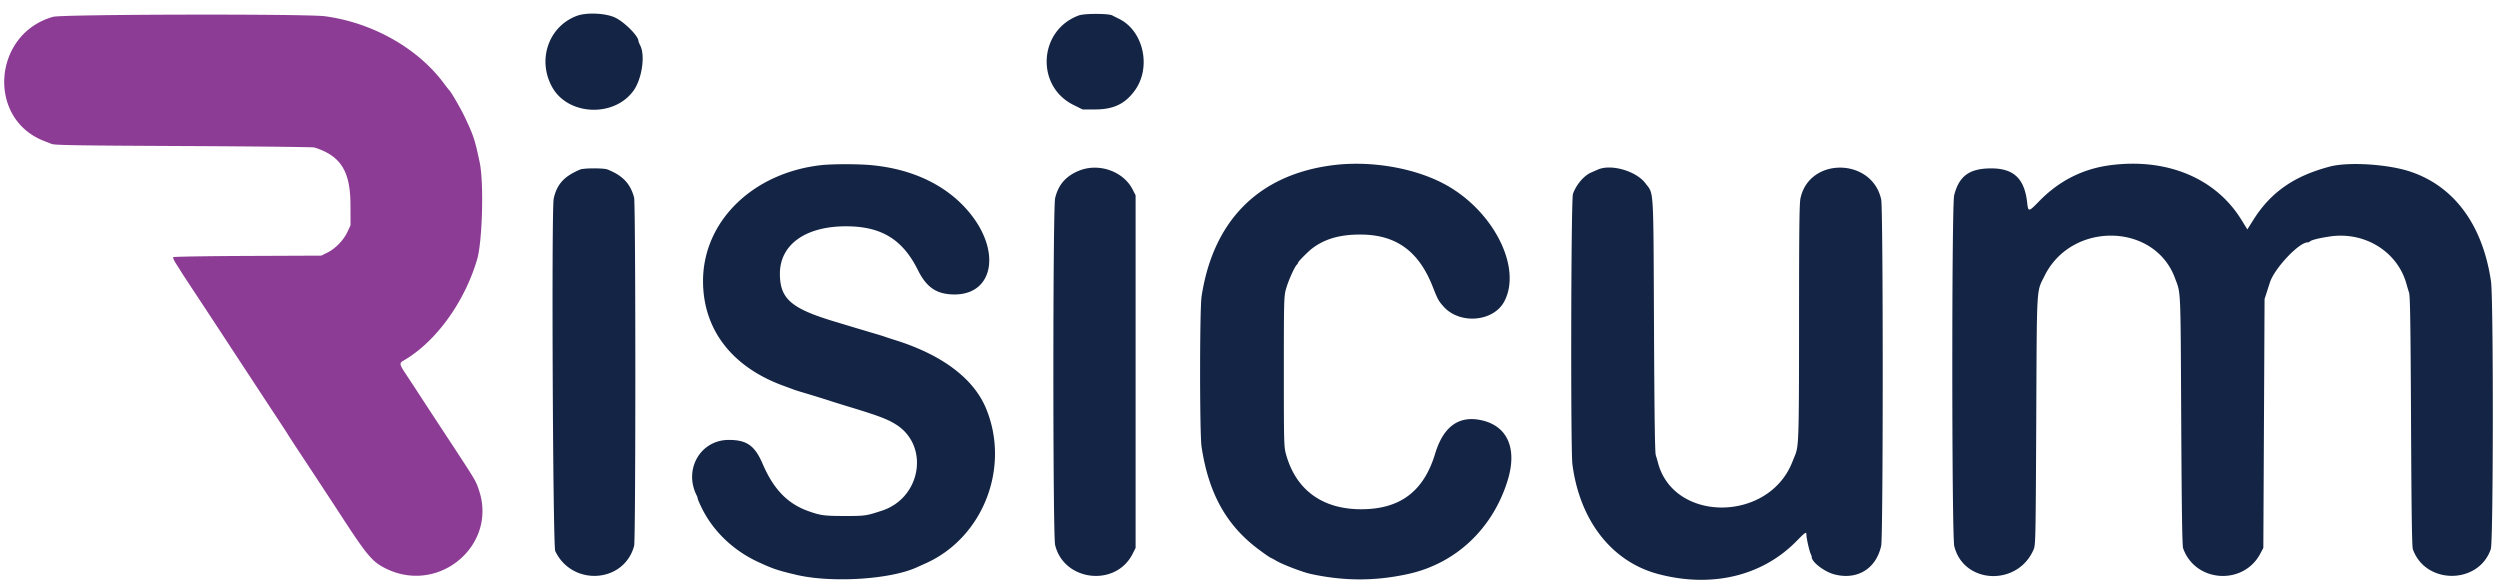 <svg viewBox="0 0 400 94" xmlns="http://www.w3.org/2000/svg" xml:space="preserve" style="fill-rule:evenodd;clip-rule:evenodd;stroke-linejoin:round;stroke-miterlimit:2"><path d="M337.667 26.43c-4.409.57-8.224 2.5-11.407 5.772-1.675 1.721-1.746 1.731-1.905.27-.439-4.027-2.263-5.653-6.196-5.523-3.18.106-4.729 1.316-5.492 4.288-.408 1.59-.391 54.522.018 56.16 1.522 6.093 10.162 6.447 12.695.52.313-.734.329-1.518.42-20.585.104-22.222.006-20.513 1.34-23.212 4.314-8.719 17.551-8.504 20.842.339.969 2.606.901 1.068 1.013 22.703.076 14.616.158 20.144.303 20.556 1.927 5.484 9.64 6.013 12.359.849l.477-.904.099-19.909.098-19.907.381-1.186c.21-.652.432-1.338.495-1.525.755-2.254 4.629-6.353 6.005-6.353a.646.646 0 0 0 .386-.154c.243-.231 1.34-.509 3.085-.78 5.636-.876 10.94 2.396 12.364 7.627.102.372.284.982.404 1.355.172.531.24 4.971.315 20.585.069 14.696.147 20.055.295 20.472 2.02 5.689 10.546 5.658 12.472-.045.407-1.206.432-40.08.026-42.835-1.33-9.048-5.911-15.247-12.989-17.573-3.564-1.172-9.817-1.559-12.762-.791-5.742 1.498-9.494 4.113-12.291 8.568l-.941 1.497-.954-1.547c-4.108-6.657-11.901-9.905-20.955-8.732m-82.016.704c-.233.104-.729.321-1.101.485-1.137.498-2.375 1.965-2.878 3.411-.31.89-.387 40.952-.083 43.278 1.177 9.01 6.31 15.572 13.719 17.536 8.514 2.256 16.592.351 22.076-5.208 1.529-1.549 1.644-1.623 1.643-1.049-.001.503.491 2.672.69 3.047.087.162.158.383.158.491 0 .808 2.027 2.359 3.63 2.777 3.654.952 6.679-.898 7.486-4.579.326-1.487.328-53.9.002-55.402-1.453-6.69-11.489-6.844-12.915-.198-.178.831-.226 4.858-.23 19.622-.007 19.11-.036 20.035-.673 21.578-.077.186-.279.681-.447 1.101-3.861 9.571-18.958 9.571-21.454 0-.085-.327-.242-.86-.348-1.187-.14-.424-.221-6.314-.287-20.754-.105-22.652-.002-20.937-1.369-22.755-1.486-1.976-5.503-3.133-7.619-2.194m-42.336-.71c-11.86 1.484-19.194 8.797-21.062 20.999-.312 2.037-.316 21.997-.004 24.059 1.124 7.447 3.961 12.562 9.099 16.398.93.695 1.806 1.305 1.947 1.357.142.052.524.256.85.454 1.01.609 4.25 1.854 5.589 2.143 5.342 1.159 10.316 1.158 15.59-.002 7.59-1.668 13.498-7.218 15.889-14.929 1.569-5.058.044-8.676-4.063-9.64-3.668-.86-6.198.929-7.526 5.32-1.828 6.05-5.615 8.895-11.84 8.895-6.252 0-10.493-3.131-12.048-8.895-.299-1.11-.32-1.951-.32-13.13s.021-12.02.32-13.13c.341-1.262 1.353-3.56 1.736-3.945.127-.127.231-.29.231-.364 0-.17 1.622-1.8 2.287-2.299 2.042-1.529 4.472-2.211 7.794-2.186 5.625.043 9.232 2.674 11.459 8.36.784 1.999.941 2.286 1.739 3.173 2.589 2.881 7.963 2.431 9.695-.812 2.94-5.501-1.851-14.778-9.763-18.904-4.856-2.532-11.672-3.664-17.599-2.922M172.636 2.461c-6.442 2.325-7.001 11.284-.893 14.32l1.483.738 2.033-.008c2.902-.011 4.725-.878 6.277-2.985 2.746-3.731 1.431-9.649-2.566-11.552a23.934 23.934 0 0 1-1.001-.505c-.575-.322-4.448-.328-5.333-.008m-.022 24.861c-2.086.858-3.289 2.25-3.793 4.389-.373 1.579-.375 53.893-.003 55.472 1.372 5.821 9.679 6.799 12.383 1.458l.496-.978V31.244l-.478-.932c-1.499-2.926-5.435-4.293-8.605-2.99m-41.236-.898c-10.968 1.238-18.891 9.015-18.891 18.544 0 7.746 4.612 13.749 12.876 16.76.699.254 1.423.523 1.61.595.186.072.757.256 1.271.409 1.619.479 3.778 1.145 4.743 1.464.512.167 1.732.548 2.711.845 4.794 1.454 6.245 1.997 7.624 2.856 5.428 3.378 4.094 11.741-2.203 13.808-2.55.836-2.704.858-6.014.854-3.217-.003-3.809-.083-5.76-.775-3.329-1.181-5.565-3.489-7.312-7.546-1.268-2.941-2.523-3.836-5.395-3.85-4.568-.02-7.306 4.726-5.149 8.928.082.161.15.378.15.479 0 .103.301.793.668 1.535 1.832 3.697 5.03 6.751 8.992 8.585 2.38 1.102 3.115 1.35 6.097 2.055 5.605 1.325 14.961.757 19.23-1.168.186-.085.866-.39 1.509-.679 9.164-4.118 13.53-15.318 9.645-24.74-1.976-4.794-6.961-8.565-14.458-10.936a66.653 66.653 0 0 1-1.779-.582 31.466 31.466 0 0 0-1.355-.423c-.559-.163-1.208-.356-1.44-.427-.233-.072-.843-.253-1.355-.403-.514-.152-1.276-.379-1.695-.508-.42-.128-1.334-.405-2.033-.614-7.06-2.114-8.849-3.65-8.881-7.624-.037-4.696 4.053-7.659 10.575-7.659 5.658 0 9.066 2.084 11.532 7.051 1.368 2.755 3.009 3.844 5.805 3.855 6.175.023 7.521-6.728 2.572-12.905-3.575-4.459-9.119-7.171-15.928-7.792-2.126-.194-6.209-.19-7.962.008M92.325 2.526c-4.533 1.669-6.404 7.011-3.99 11.39 2.524 4.58 9.889 4.919 13.018.601 1.346-1.859 1.911-5.603 1.09-7.231-.16-.317-.291-.642-.291-.724 0-.789-2.202-3.006-3.716-3.741-1.481-.718-4.558-.868-6.111-.295m.508 24.597c-2.572 1.071-3.75 2.37-4.242 4.675-.365 1.707-.129 55.587.246 56.373 2.719 5.693 11.041 5.135 12.626-.848.258-.977.252-54.761-.007-55.721-.604-2.232-1.825-3.517-4.268-4.49-.591-.235-3.782-.228-4.355.011" style="fill:#142444"/><path d="M8.505 2.689C-1.138 5.39-2.154 18.966 7.02 22.544l1.271.497c.484.189 4.337.249 21.093.327 11.275.053 20.691.156 20.924.23 4.22 1.341 5.752 3.782 5.768 9.195l.01 3.254-.501 1.072c-.622 1.327-1.908 2.651-3.201 3.296l-.975.486-11.772.048c-6.474.027-11.837.114-11.919.194-.081.083.139.582.505 1.138.358.546.69 1.068.736 1.162.048.092.994 1.541 2.104 3.218a2089.02 2089.02 0 0 1 3.627 5.507c6.914 10.547 8.225 12.544 9.787 14.909.831 1.258 1.549 2.364 1.595 2.456.047.094.84 1.314 1.763 2.712 3.088 4.678 5.459 8.286 6.625 10.081 4.345 6.689 5.145 7.626 7.448 8.721 8.441 4.014 17.66-3.863 14.733-12.588-.549-1.637-.293-1.214-5.972-9.857a1595.422 1595.422 0 0 1-3.382-5.168 472.89 472.89 0 0 0-2.177-3.318c-1.242-1.87-1.271-2.004-.528-2.432 5.121-2.96 9.726-9.294 11.756-16.171.846-2.869 1.098-12.271.414-15.521-.76-3.618-.988-4.31-2.397-7.286-.637-1.348-2.233-4.091-2.514-4.32-.056-.047-.436-.532-.842-1.079C66.83 7.704 59.59 3.623 52.003 2.6c-2.962-.4-42.038-.319-43.498.089" style="fill:#8c3c94"/></svg>